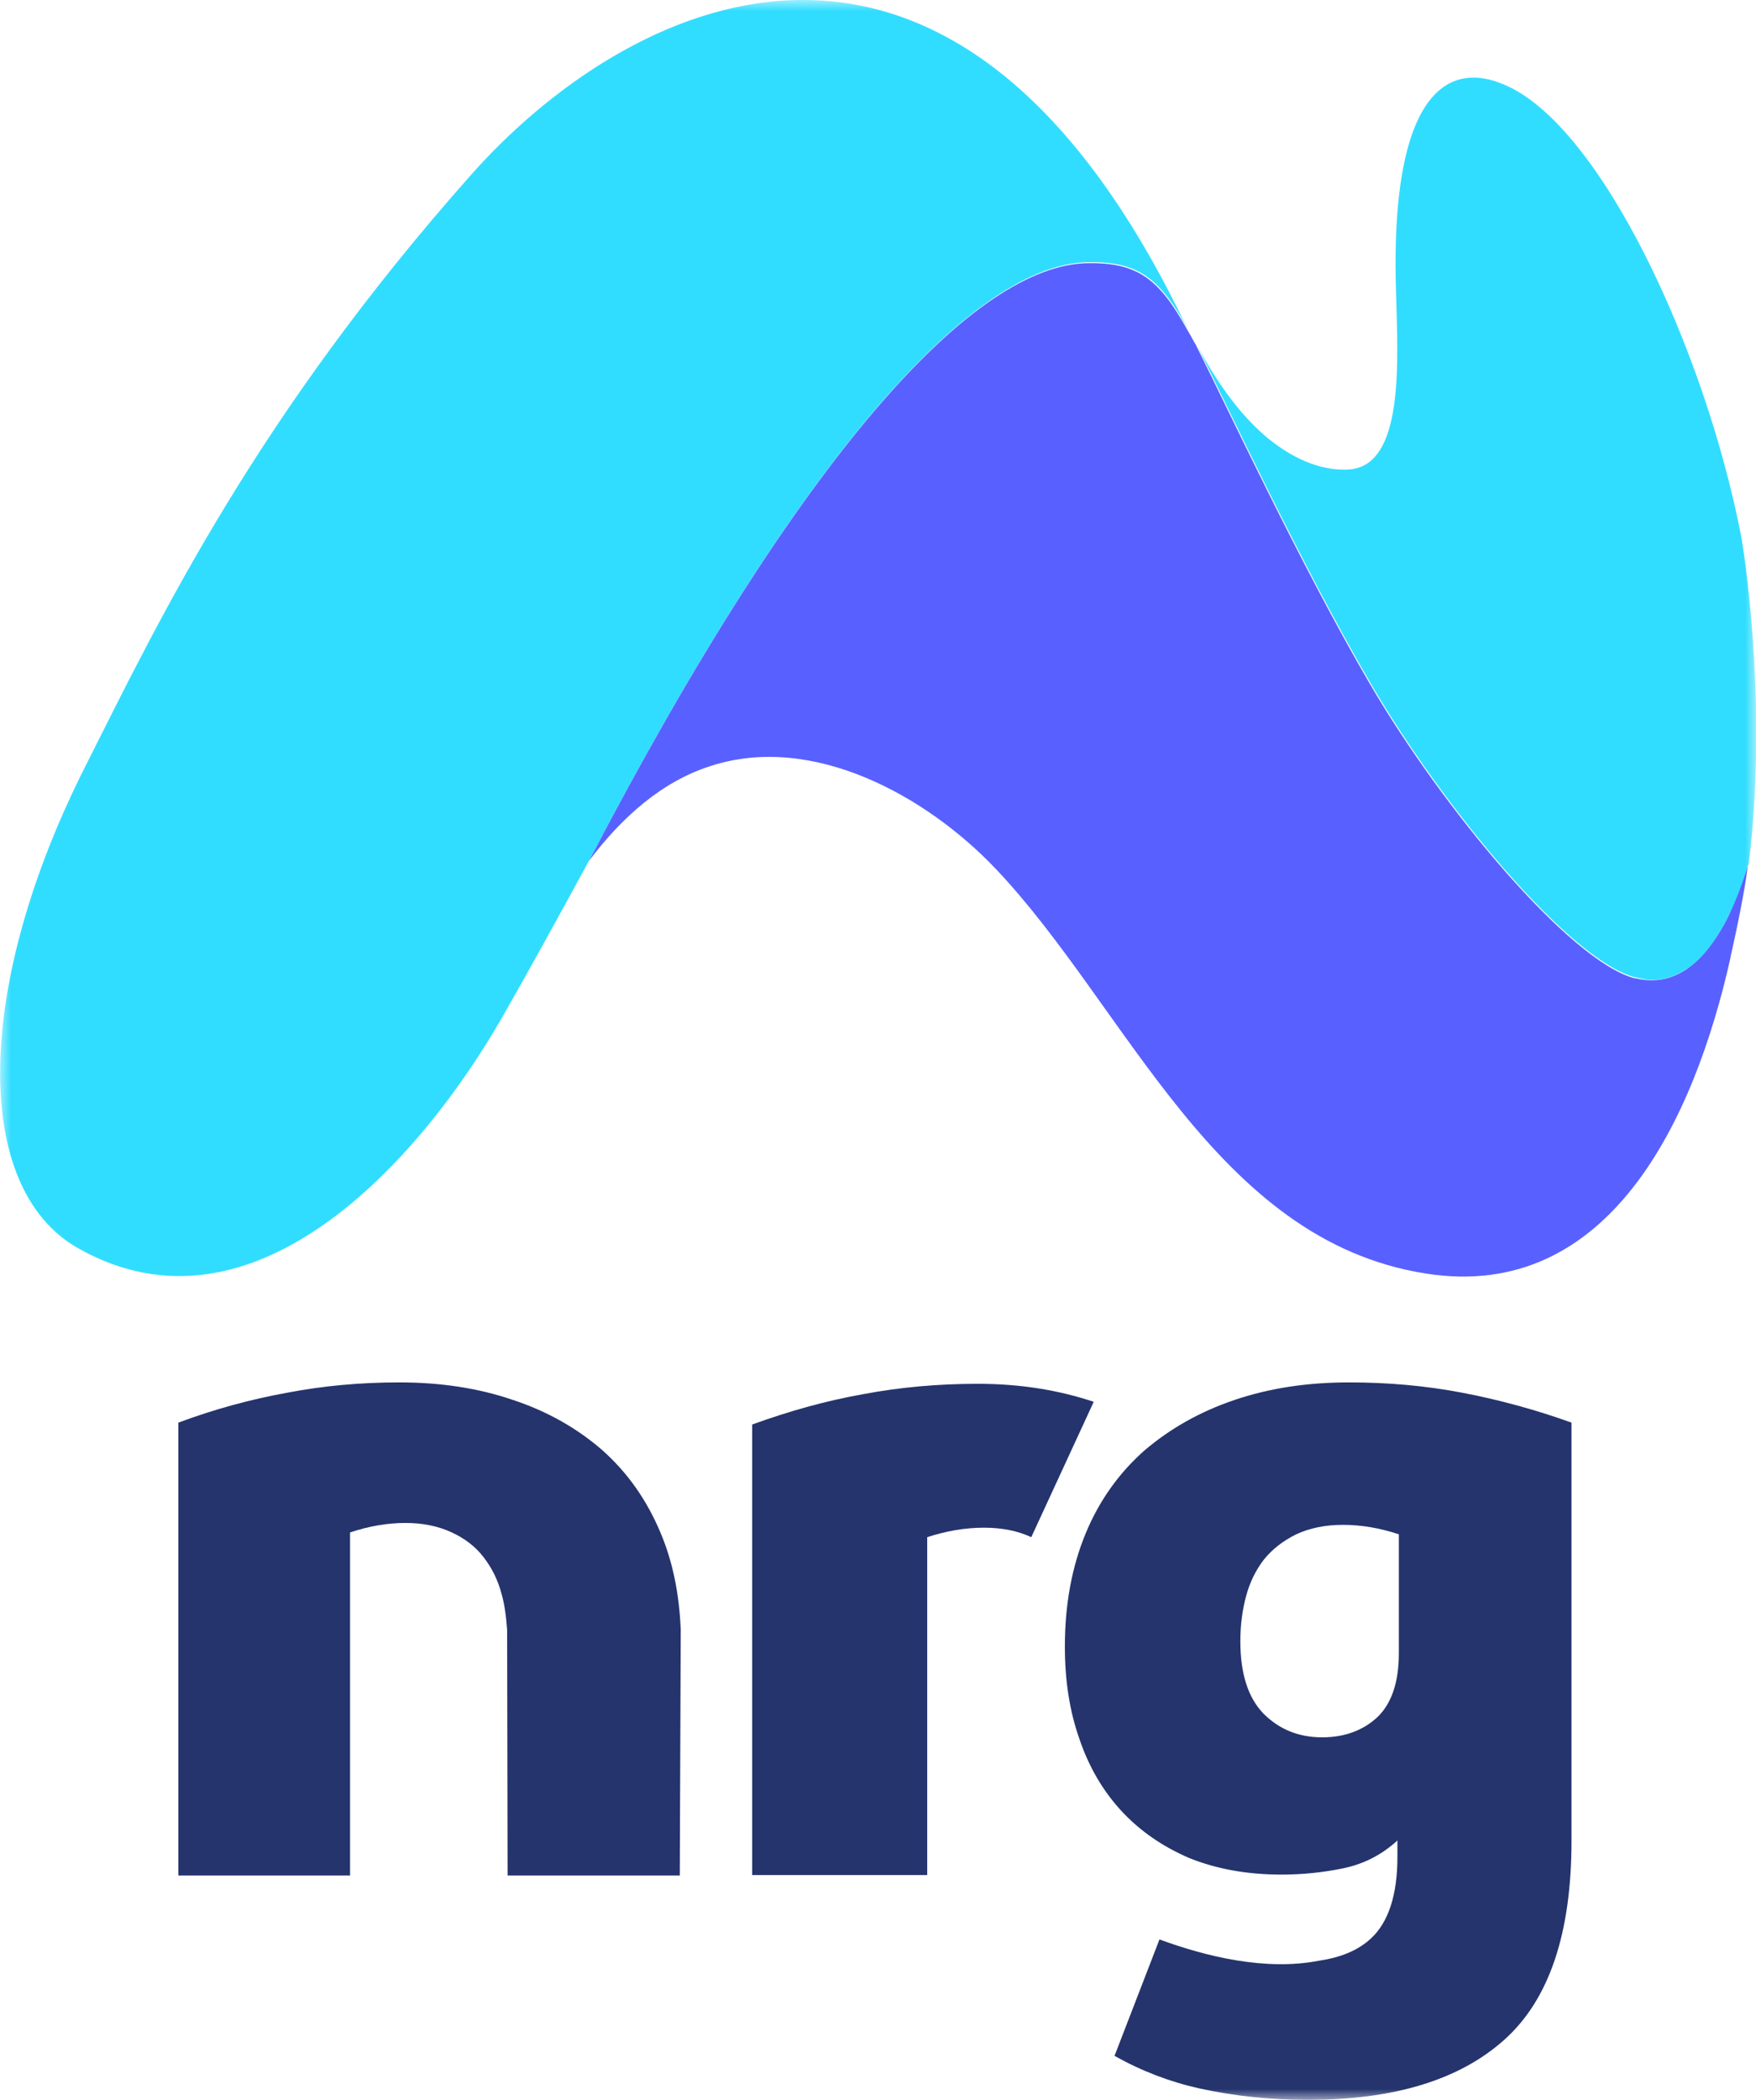 <?xml version="1.0" encoding="UTF-8"?>
<svg xmlns="http://www.w3.org/2000/svg" width="82" height="98" viewBox="0 0 82 98" fill="none">
  <g clip-path="url(#clip0_2737_750)">
    <mask id="mask0_2737_750" style="mask-type:luminance" maskUnits="userSpaceOnUse" x="0" y="0" width="82" height="98">
      <path d="M82 0H0V98H82V0Z" fill="white"></path>
    </mask>
    <g mask="url(#mask0_2737_750)">
      <path d="M55.205 14.842C44.115 -7.885 29.027 0.243 22.025 8.128C12.018 19.392 7.511 28.757 4.021 35.693C-1.17 45.919 -1.369 55.438 3.667 58.266C11.863 62.882 19.661 54.113 23.483 47.421C24.521 45.61 26.001 42.937 27.525 40.132C37.554 20.916 45.573 12.28 50.853 12.236C53.172 12.214 54.166 12.987 55.492 15.395C55.403 15.218 55.315 15.041 55.205 14.842Z" fill="#31DDFF"></path>
      <path d="M78.731 45.234C78.797 45.19 78.864 45.146 78.908 45.124C79.571 44.638 80.101 43.887 80.543 43.092C80.587 42.981 80.653 42.893 80.697 42.783C81.073 42.054 81.36 41.281 81.559 40.596C81.603 40.486 81.625 40.353 81.669 40.243C82.597 32.667 81.36 25.245 81.294 24.958C79.593 16.256 74.733 5.831 70.248 3.954C69.74 3.733 69.254 3.622 68.812 3.622C66.405 3.622 64.969 6.759 65.19 13.65C65.278 16.875 65.587 21.756 62.981 21.91C61.898 21.977 60.573 21.579 59.181 20.43C58.143 19.569 57.06 18.244 56.022 16.344C56 16.322 55.978 16.278 55.978 16.256C55.978 16.256 55.978 16.234 55.956 16.234C57.149 18.597 60.794 26.416 64.019 31.916C67.377 37.658 73.275 44.792 76.345 45.61C76.345 45.61 76.345 45.61 76.367 45.61H76.389C77.273 45.875 78.068 45.676 78.731 45.234Z" fill="#31DDFF"></path>
      <path d="M81.669 40.243C81.647 40.353 81.602 40.464 81.558 40.596C81.315 41.369 80.984 42.252 80.542 43.092C80.1 43.887 79.57 44.638 78.907 45.124C78.2 45.654 77.361 45.897 76.367 45.654H76.345C76.345 45.654 76.345 45.654 76.323 45.654C73.274 44.837 67.354 37.703 63.996 31.96C60.771 26.46 57.126 18.642 55.933 16.278C55.889 16.212 55.867 16.124 55.823 16.057C55.801 16.035 55.801 16.013 55.779 15.991C55.668 15.792 55.58 15.616 55.469 15.439C54.144 13.031 53.15 12.258 50.83 12.28C45.551 12.325 37.532 20.961 27.503 40.176C29.005 38.188 30.883 36.466 33.224 35.737C37.974 34.213 43.275 37.151 46.501 40.552C52.642 47.023 56.728 57.89 66.581 59.436C75.152 60.784 79.128 52.214 80.807 44.704V44.682C81.138 43.202 81.448 41.7 81.624 40.397C81.624 40.375 81.624 40.375 81.624 40.353C81.647 40.287 81.669 40.265 81.669 40.243Z" fill="#5861FF"></path>
      <path d="M23.703 87.531H31.744L31.788 76.068C31.722 74.389 31.413 72.865 30.838 71.518C30.198 69.994 29.292 68.713 28.121 67.675C26.95 66.659 25.559 65.863 23.946 65.333C22.334 64.781 20.566 64.516 18.644 64.516C16.855 64.516 15.11 64.671 13.387 65.002C11.686 65.311 9.985 65.775 8.328 66.394V87.531H16.347V71.518C17.209 71.231 18.07 71.076 18.932 71.076C19.771 71.076 20.478 71.231 21.096 71.518C21.715 71.805 22.201 72.18 22.576 72.666C22.952 73.152 23.239 73.704 23.416 74.367C23.571 74.897 23.637 75.471 23.681 76.068" fill="#25346D"></path>
      <path d="M68.304 65.002C66.581 64.671 64.813 64.516 63.002 64.516C61.058 64.516 59.291 64.781 57.656 65.333C56.021 65.885 54.63 66.681 53.437 67.697C52.266 68.735 51.338 70.016 50.698 71.562C50.057 73.108 49.726 74.875 49.726 76.841C49.726 78.431 49.947 79.867 50.41 81.17C50.852 82.473 51.515 83.599 52.377 84.527C53.238 85.455 54.298 86.183 55.535 86.714C56.795 87.222 58.23 87.487 59.843 87.487C60.771 87.487 61.721 87.398 62.693 87.2C63.665 87.001 64.504 86.581 65.255 85.896V86.669C65.255 88.436 64.835 89.717 64.018 90.468C63.422 91.02 62.627 91.352 61.588 91.507C59.092 91.992 56.309 91.308 54.144 90.513L52.045 95.946C53.304 96.653 54.63 97.16 56.021 97.47C57.656 97.823 59.335 98 61.058 98C65.101 98 68.149 97.072 70.248 95.195C72.346 93.317 73.385 90.225 73.385 85.896V66.394C71.728 65.797 70.027 65.333 68.304 65.002ZM65.322 77.15C65.322 78.497 64.99 79.491 64.328 80.132C63.665 80.75 62.803 81.081 61.743 81.081C60.638 81.081 59.733 80.706 59.004 79.977C58.275 79.226 57.921 78.1 57.921 76.598C57.921 75.847 58.01 75.162 58.186 74.499C58.363 73.837 58.65 73.263 59.026 72.777C59.423 72.291 59.909 71.915 60.528 71.606C61.147 71.319 61.875 71.164 62.715 71.164C63.576 71.164 64.46 71.319 65.322 71.606V77.15Z" fill="#25346D"></path>
      <path d="M48.158 71.739C47.539 71.452 46.81 71.297 45.949 71.297C45.065 71.297 44.181 71.452 43.298 71.739V87.509H35.124V66.482C36.825 65.864 38.548 65.378 40.294 65.068C42.039 64.737 43.828 64.582 45.661 64.582C47.627 64.582 49.417 64.87 51.074 65.422L48.158 71.739Z" fill="#25346D"></path>
    </g>
  </g>
  <defs>
    <clipPath id="clip0_2737_750">
      <rect width="82" height="98" fill="white"></rect>
    </clipPath>
  </defs>
</svg>
